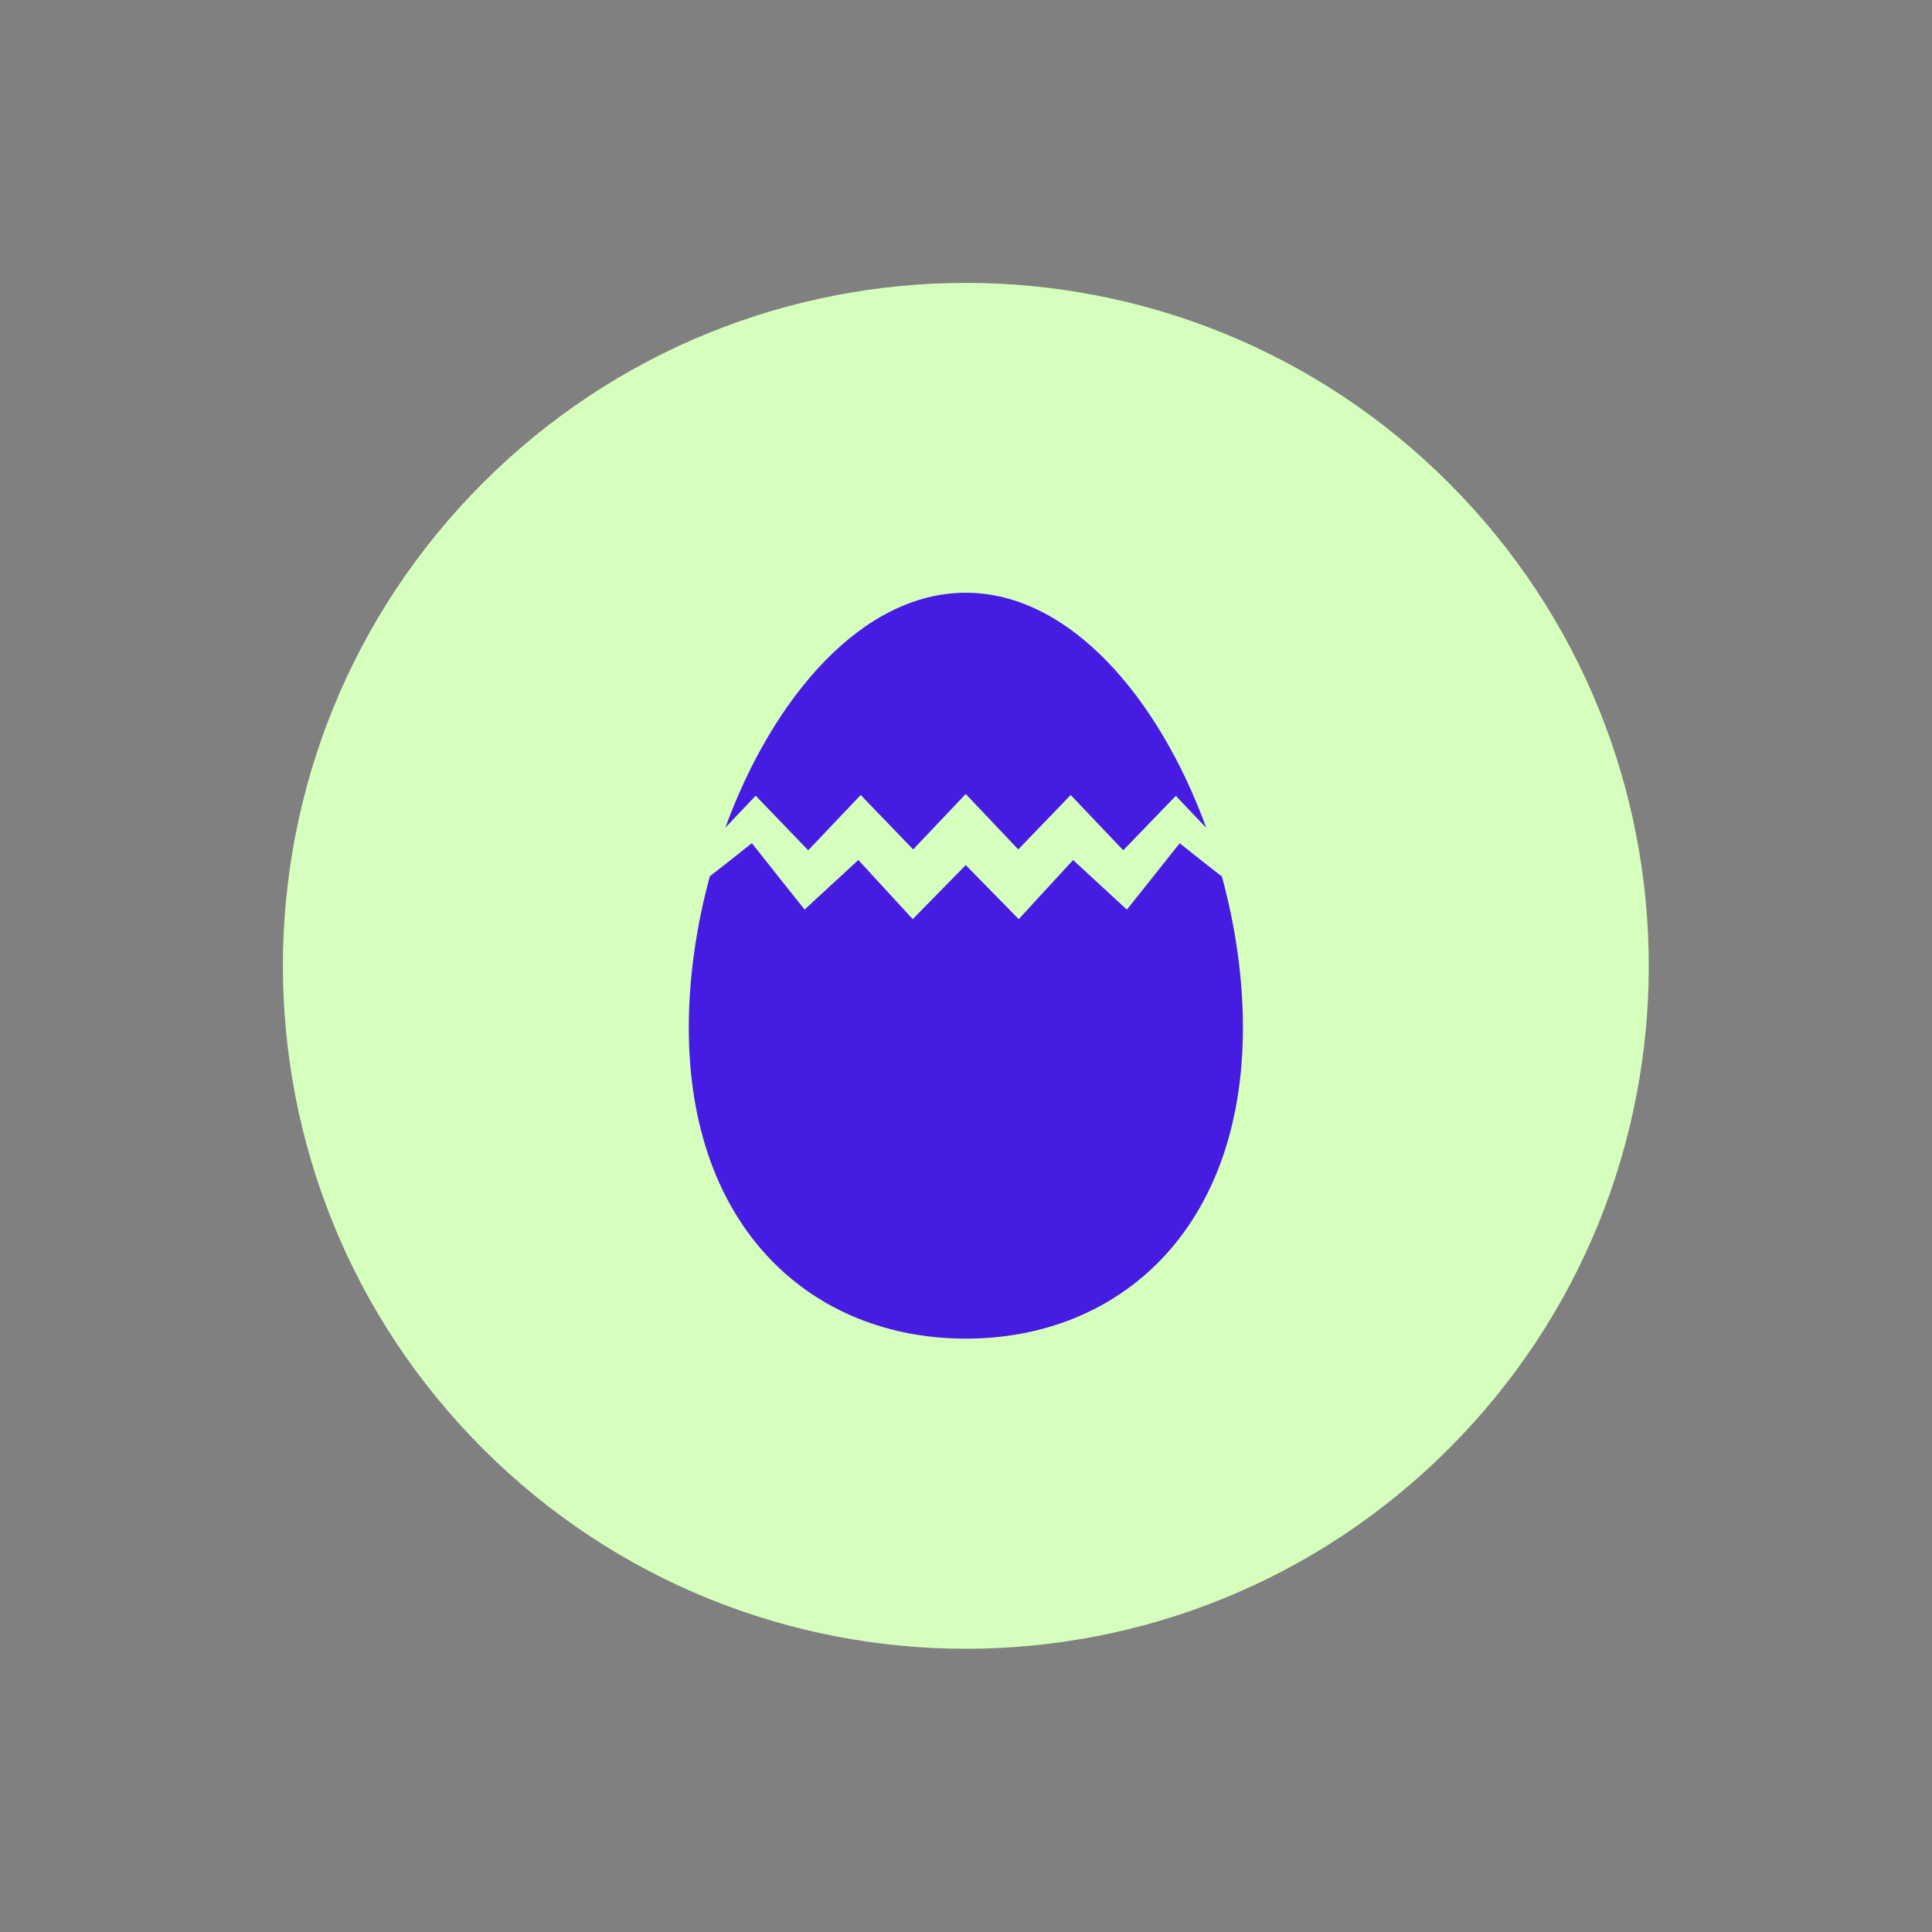 <svg xmlns="http://www.w3.org/2000/svg" fill="none" viewBox="0 0 191 191" height="191" width="191">
<rect x="0" y="0" width="191" height="191" fill="#808080" stroke="none"/>
<path fill="#D6FFBD" d="M143.225 143.225C169.592 116.858 169.592 74.109 143.225 47.742C116.858 21.375 74.109 21.375 47.742 47.742C21.375 74.109 21.375 116.858 47.742 143.225C74.109 169.592 116.858 169.592 143.225 143.225Z"></path>
<path fill="#461BE2" d="M79.897 84.064L85.09 78.594L90.276 83.974L95.474 78.496L100.666 83.974L105.852 78.594L111.045 84.058L116.243 78.678L119.26 81.853C114.565 68.984 105.749 58.6 95.48 58.6C85.211 58.6 76.401 68.972 71.706 81.829L74.705 78.666L79.891 84.046L79.897 84.064Z"></path>
<path fill="#461BE2" d="M120.671 86.555C119.89 85.955 117.836 84.331 116.624 83.362C115.219 85.149 112.795 88.184 112.22 88.905L111.402 89.923L106.088 85.022L100.714 90.868L95.474 85.525L90.233 90.868L84.859 85.022L79.546 89.917L78.855 89.057C78.825 89.014 75.922 85.385 74.329 83.356C73.087 84.349 71.063 85.955 70.294 86.537L70.179 86.627C68.84 91.541 68.095 96.654 68.095 101.586C68.095 121.555 80.357 132.339 95.486 132.339C110.614 132.339 122.877 121.555 122.877 101.586C122.877 96.654 122.137 91.541 120.792 86.627L120.671 86.537V86.555Z"></path>
</svg>
